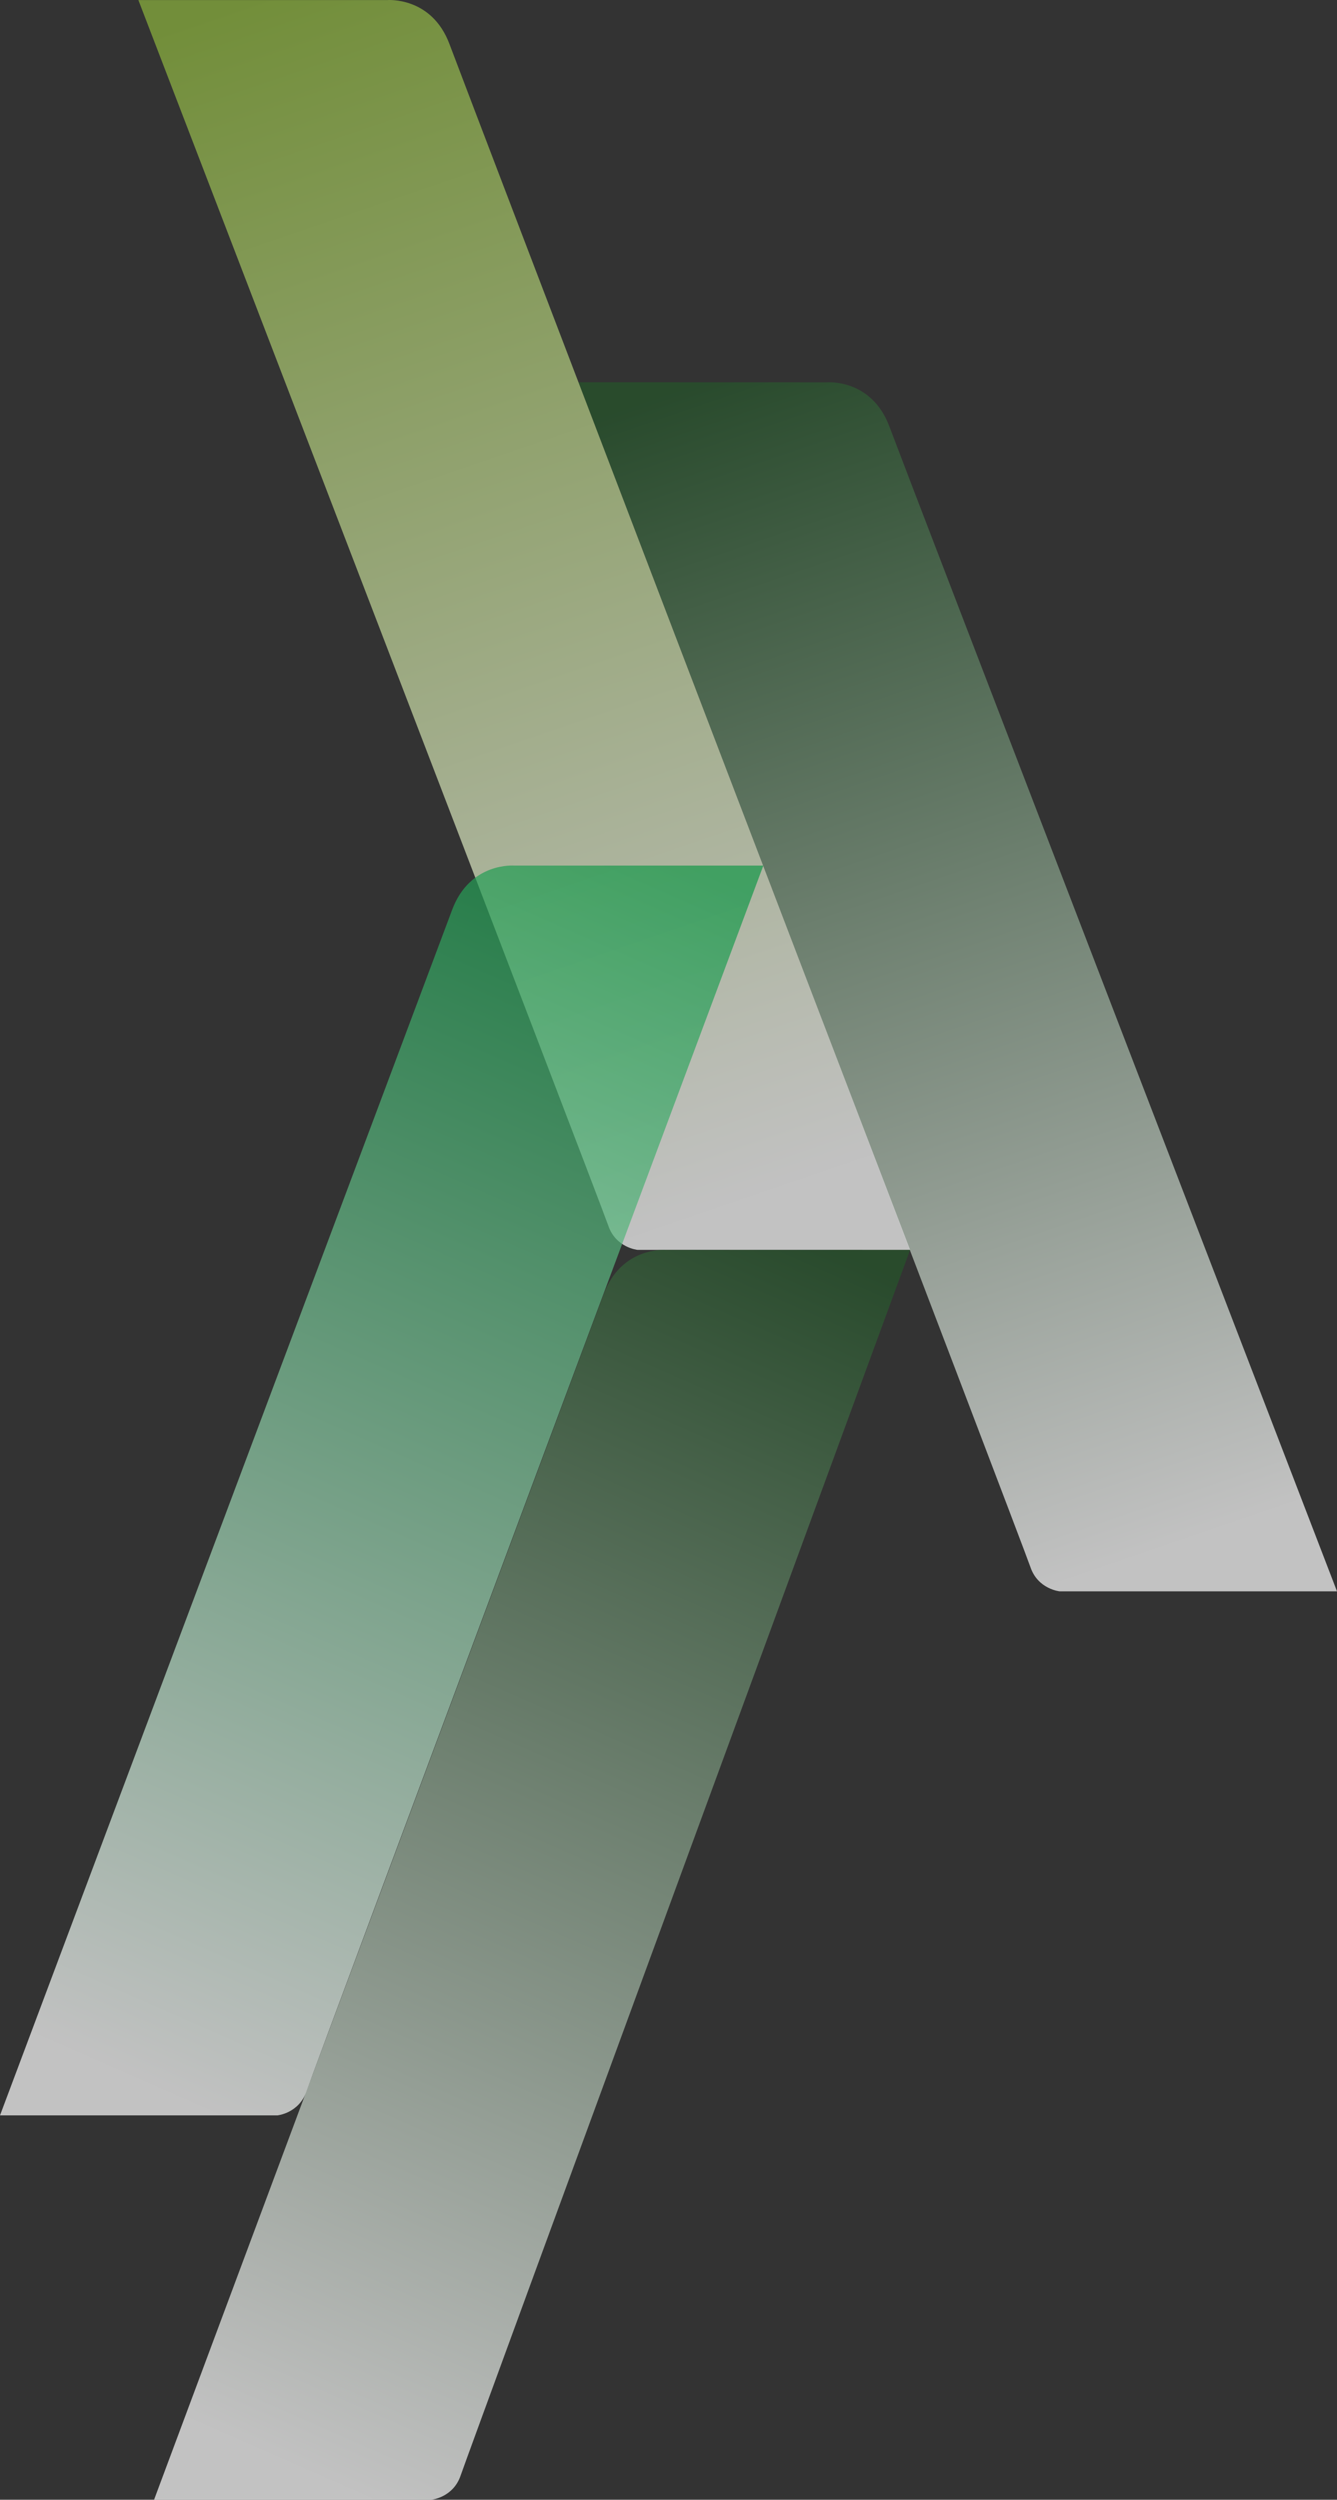 <!-- Generator: Adobe Illustrator 19.1.0, SVG Export Plug-In  -->
<svg version="1.1"
	 xmlns="http://www.w3.org/2000/svg" xmlns:xlink="http://www.w3.org/1999/xlink" xmlns:a="http://ns.adobe.com/AdobeSVGViewerExtensions/3.0/"
	 x="0px" y="0px" width="423.691px" height="791.881px" viewBox="0 0 423.691 791.881"
	 style="enable-background:new 0 0 423.691 791.881;" xml:space="preserve">
<rect x="0" y="0" width="423.691" height="791.881" fill="#333333" stroke="none"/>
<style type="text/css">
	.st0{opacity:0.7;fill:url(#SVGID_1_);}
	.st1{opacity:0.7;fill:url(#SVGID_2_);}
	.st2{opacity:0.7;fill:url(#SVGID_3_);}
	.st3{opacity:0.7;fill:url(#SVGID_4_);}
	.st4{opacity:0.7;fill:url(#SVGID_5_);}
	.st5{opacity:0.7;fill:url(#SVGID_6_);}
	.st6{opacity:0.7;fill:url(#SVGID_7_);}
	.st7{opacity:0.7;fill:url(#SVGID_8_);}
</style>
<defs>
</defs>
<g>
	<linearGradient id="SVGID_1_" gradientUnits="userSpaceOnUse" x1="364.6" y1="491.054" x2="236.334" y2="116.438">
		<stop  offset="0" style="stop-color:#FFFFFF"/>
		<stop  offset="1" style="stop-color:#25552A"/>
	</linearGradient>
	<path class="st0" d="M183.308,121.093l78.768,0.023c0,0,14.098-1.224,19.775,14.016c5.677,15.241,141.84,368.98,141.84,368.98
		h-87.898c0,0-6.885-0.671-9.256-7.681C324.165,489.422,183.308,121.093,183.308,121.093z"/>
	<linearGradient id="SVGID_2_" gradientUnits="userSpaceOnUse" x1="229.108" y1="381.946" x2="96.888" y2="-4.22">
		<stop  offset="0" style="stop-color:#FFFFFF"/>
		<stop  offset="1" style="stop-color:#8EB63E"/>
	</linearGradient>
	<path class="st1" d="M43.851,0.023l78.841,0c0,0,14.098-1.224,19.775,14.016c5.677,15.241,145.931,381.924,145.931,381.924
		l-86.379-0.023c0,0-6.885-0.671-9.256-7.681C190.39,381.249,43.851,0.023,43.851,0.023z"/>
	<linearGradient id="SVGID_3_" gradientUnits="userSpaceOnUse" x1="210.099" y1="271.161" x2="40.307" y2="656.862">
		<stop  offset="0" style="stop-color:#139748"/>
		<stop  offset="1" style="stop-color:#FFFFFF"/>
	</linearGradient>
	<path class="st2" d="M241.897,274.207l-78.841,0c0,0-14.098-1.224-19.775,14.016C137.604,303.464,0,670.125,0,670.125h87.898
		c0,0,6.885-0.671,9.256-7.681C99.526,655.433,241.897,274.207,241.897,274.207z"/>
	<linearGradient id="SVGID_4_" gradientUnits="userSpaceOnUse" x1="258.216" y1="393.607" x2="88.769" y2="778.524">
		<stop  offset="0" style="stop-color:#25552A"/>
		<stop  offset="1" style="stop-color:#FFFFFF"/>
	</linearGradient>
	<path class="st3" d="M288.398,395.964h-77.322c0,0-14.098-1.224-19.775,14.016c-5.677,15.241-142.479,381.901-142.479,381.901
		h87.898c0,0,6.885-0.671,9.256-7.681C148.347,777.19,288.398,395.964,288.398,395.964z"/>
</g>
</svg>